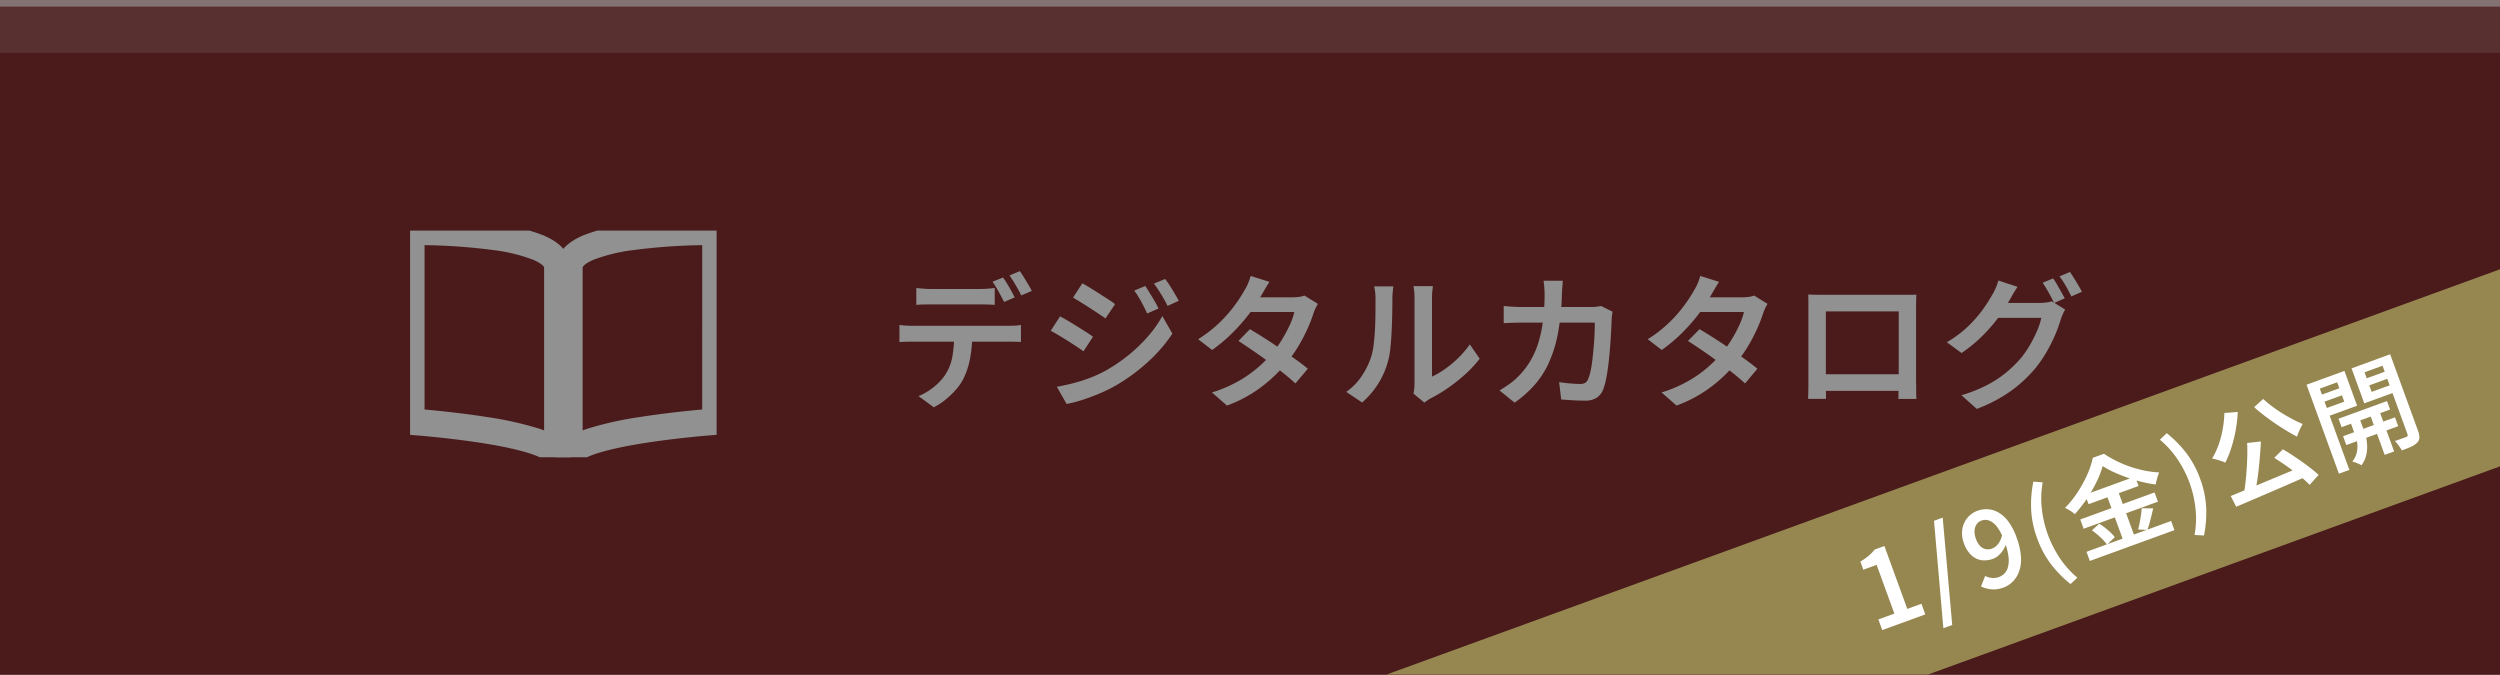 <svg xmlns="http://www.w3.org/2000/svg" xmlns:xlink="http://www.w3.org/1999/xlink" width="189" height="51" viewBox="0 0 189 51"><rect x="0" y="0" width="189" height="51" fill="#333333" stroke="none"/><defs><clipPath id="a"><rect width="23.174" height="17.137" fill="none" stroke="#fff" stroke-width="2"/></clipPath><clipPath id="b"><rect width="189" height="50" transform="translate(-19053 -21313)" fill="none" stroke="red" stroke-width="1"/></clipPath></defs><g transform="translate(-207 -117)"><g transform="translate(19260 21431)"><g transform="translate(-19053 -21903)"><rect width="189" height="50" transform="translate(0 590)" fill="#843030"/><rect width="189" height="4" transform="translate(0 589)" fill="#9b5454"/><rect width="189" height="0.5" transform="translate(0 589)" fill="#e5c8c8"/><g transform="translate(-2.574)"><path d="M-43.153-8.228q.264.033.561.055t.561.022h3.663q.275,0,.572-.022t.572-.055v1.276q-.275-.022-.572-.028t-.572-.006H-42.02q-.275,0-.583.006t-.55.028Zm-1.276,2.794q.231.033.5.049t.523.016H-36.2q.176,0,.462-.011a2.992,2.992,0,0,0,.495-.055v1.287q-.2-.011-.467-.017t-.489-.005h-7.205q-.242,0-.523.005t-.5.028Zm5.5.682A9.555,9.555,0,0,1-39.1-2.838a5.949,5.949,0,0,1-.528,1.54,4.058,4.058,0,0,1-.534.759,6.267,6.267,0,0,1-.759.732,5.325,5.325,0,0,1-.908.6l-1.155-.847a4.618,4.618,0,0,0,1.139-.677,4.138,4.138,0,0,0,.875-.93,3.677,3.677,0,0,0,.55-1.419,10.037,10.037,0,0,0,.132-1.672ZM-36.6-9.02a5.027,5.027,0,0,1,.308.462q.165.275.319.55t.253.495l-.8.341q-.165-.341-.407-.776t-.462-.753Zm1.276-.484q.143.209.313.484t.33.544q.16.27.258.468l-.792.341q-.176-.352-.424-.775t-.467-.732Zm9.482,1.122q.143.22.33.523t.369.61a6.347,6.347,0,0,1,.3.572L-25.7-6.3q-.154-.33-.3-.616t-.313-.567a5.854,5.854,0,0,0-.363-.545Zm1.5-.528q.165.209.352.5t.368.6q.182.308.314.55l-.847.385q-.165-.33-.33-.611t-.336-.545q-.17-.264-.368-.528Zm-6.259.33q.264.143.605.352t.693.435l.666.429q.313.2.511.358l-.726,1.078q-.22-.154-.534-.363t-.654-.429q-.341-.22-.671-.424t-.594-.358ZM-32.527-.759q.616-.11,1.254-.275a11.526,11.526,0,0,0,1.265-.407A10.076,10.076,0,0,0-28.8-2a12.7,12.7,0,0,0,1.727-1.183,11.633,11.633,0,0,0,1.447-1.4,8.8,8.8,0,0,0,1.073-1.523l.759,1.331a11.52,11.52,0,0,1-1.87,2.156A13.942,13.942,0,0,1-28.127-.825a11.126,11.126,0,0,1-1.221.594q-.66.275-1.3.479A9.161,9.161,0,0,1-31.79.539Zm.242-5.324q.275.143.616.346t.693.424l.666.418q.314.2.512.352l-.715,1.1q-.231-.165-.539-.368t-.654-.424q-.347-.22-.682-.418t-.6-.341Zm14.355.968q.506.3,1.106.682t1.2.8q.6.413,1.144.8t.924.71l-.935,1.111q-.363-.341-.9-.77t-1.139-.875q-.605-.445-1.2-.852T-18.8-4.224Zm5.137-1.914a3.543,3.543,0,0,0-.182.341,3.575,3.575,0,0,0-.159.4,11.1,11.1,0,0,1-.446,1.144,12.558,12.558,0,0,1-.665,1.276,10.19,10.19,0,0,1-.88,1.254A11.484,11.484,0,0,1-16.995-.8,10.045,10.045,0,0,1-19.668.66L-20.8-.33a10.308,10.308,0,0,0,1.958-.831,9.188,9.188,0,0,0,1.485-1.029A9.922,9.922,0,0,0-16.247-3.3a7.961,7.961,0,0,0,.726-1.007,10.518,10.518,0,0,0,.594-1.105,5,5,0,0,0,.352-1h-3.817l.462-1.111H-14.7a3.578,3.578,0,0,0,.484-.033,1.74,1.74,0,0,0,.407-.1ZM-16.456-8.69q-.176.264-.352.572t-.275.473A10.9,10.9,0,0,1-18-6.259a13.864,13.864,0,0,1-1.271,1.441A11.754,11.754,0,0,1-20.79-3.542l-1.056-.814a9.771,9.771,0,0,0,1.639-1.276,10.491,10.491,0,0,0,1.144-1.309,10.74,10.74,0,0,0,.726-1.122,3.621,3.621,0,0,0,.259-.5,3.671,3.671,0,0,0,.2-.578ZM-5.566-.242q.033-.154.055-.352a3.583,3.583,0,0,0,.022-.4V-7.458a4.9,4.9,0,0,0-.033-.611q-.033-.258-.044-.3H-4.1q0,.044-.033.3a5,5,0,0,0-.033.622v5.918A5.891,5.891,0,0,0-3.185-2.1a7.959,7.959,0,0,0,1-.836A7.252,7.252,0,0,0-1.309-3.96l.748,1.078A8.846,8.846,0,0,1-1.661-1.7,12.493,12.493,0,0,1-2.981-.655,11.235,11.235,0,0,1-4.3.132q-.165.1-.27.176t-.17.132Zm-5.082-.132A4.543,4.543,0,0,0-9.466-1.59a5.818,5.818,0,0,0,.7-1.436,4.711,4.711,0,0,0,.187-.9q.066-.539.1-1.155T-8.443-6.3q.006-.6.006-1.089a4.478,4.478,0,0,0-.028-.533q-.028-.226-.072-.424h1.452a1.282,1.282,0,0,0-.028.182q-.017.148-.033.347t-.016.407q0,.484-.011,1.122t-.044,1.309q-.033.671-.094,1.271A5.815,5.815,0,0,1-7.491-2.7,6.084,6.084,0,0,1-8.239-.985,6.482,6.482,0,0,1-9.449.429ZM5.72-8.778q-.011.2-.033.479t-.033.479A18.783,18.783,0,0,1,5.373-4.9a10.089,10.089,0,0,1-.665,2.233A6.817,6.817,0,0,1,3.624-.941,8.551,8.551,0,0,1,2.079.44L.935-.484q.319-.187.688-.44A4.78,4.78,0,0,0,2.3-1.485a6.04,6.04,0,0,0,.913-1.139A6.345,6.345,0,0,0,3.845-4a9.634,9.634,0,0,0,.374-1.7,15.717,15.717,0,0,0,.127-2.084q0-.132-.011-.314t-.028-.363q-.017-.181-.039-.314ZM9.482-6.435q-.022.132-.044.3a2.1,2.1,0,0,0-.022.264q-.011.341-.039.885T9.3-3.806q-.049.638-.121,1.265T9-1.381a4.585,4.585,0,0,1-.247.875,1.291,1.291,0,0,1-.5.594,1.591,1.591,0,0,1-.847.2q-.462,0-.935-.028T5.6.2L5.445-1.111q.418.066.831.1t.742.039a.75.75,0,0,0,.4-.088.627.627,0,0,0,.226-.3,3.117,3.117,0,0,0,.181-.605q.082-.385.137-.863t.1-.99q.044-.512.061-.974T8.14-5.61H2.651q-.3,0-.682.011t-.715.033v-1.3q.33.033.7.055t.682.022H7.832a3.835,3.835,0,0,0,.413-.022q.2-.022.38-.055Zm6.578,1.32q.506.3,1.106.682t1.2.8q.605.413,1.144.8t.924.71L19.5-1.012q-.363-.341-.9-.77t-1.139-.875q-.605-.445-1.2-.852t-1.078-.715ZM21.2-7.029a3.543,3.543,0,0,0-.181.341,3.575,3.575,0,0,0-.16.4,11.1,11.1,0,0,1-.445,1.144,12.559,12.559,0,0,1-.666,1.276,10.19,10.19,0,0,1-.88,1.254A11.484,11.484,0,0,1,16.995-.8,10.045,10.045,0,0,1,14.322.66L13.189-.33a10.308,10.308,0,0,0,1.958-.831,9.188,9.188,0,0,0,1.485-1.029A9.922,9.922,0,0,0,17.743-3.3a7.961,7.961,0,0,0,.726-1.007,10.518,10.518,0,0,0,.594-1.105,5,5,0,0,0,.352-1H15.6l.462-1.111h3.234a3.578,3.578,0,0,0,.484-.033,1.74,1.74,0,0,0,.407-.1ZM17.534-8.69q-.176.264-.352.572t-.275.473a10.9,10.9,0,0,1-.913,1.386,13.864,13.864,0,0,1-1.271,1.441A11.754,11.754,0,0,1,13.2-3.542l-1.056-.814a9.771,9.771,0,0,0,1.639-1.276,10.491,10.491,0,0,0,1.144-1.309,10.74,10.74,0,0,0,.726-1.122,3.621,3.621,0,0,0,.259-.5,3.671,3.671,0,0,0,.2-.578Zm6.743.957q.33.011.611.016t.5.006h6.49q.286,0,.572-.011-.011.231-.016.5t-.006.512q0,.132,0,.456t0,.776q0,.451,0,.963t0,1.023q0,.512,0,.963t0,.77q0,.319,0,.44,0,.154.006.39t.005.473q0,.237.006.413t.006.2H31.086a1.623,1.623,0,0,0,.011-.27q0-.236.011-.55t.011-.6V-6.457H25.608v5.61q0,.231.005.446t.006.369V.154H24.266q0-.033.006-.192t.011-.4q.005-.237.005-.473V-7.222Q24.288-7.5,24.277-7.733Zm7.337,6.028V-.451H24.948V-1.705ZM42.79-8.954q.143.2.3.473t.313.55q.154.275.264.484l-.8.352q-.165-.341-.407-.776T42-8.624Zm1.276-.484q.143.209.313.484t.33.545q.16.269.259.467l-.8.352q-.165-.352-.413-.781a7.394,7.394,0,0,0-.478-.737ZM43.7-6.6a2.747,2.747,0,0,0-.176.346q-.088.2-.154.391a9.9,9.9,0,0,1-.407,1.133,12.086,12.086,0,0,1-.644,1.293,9.775,9.775,0,0,1-.875,1.281,10.248,10.248,0,0,1-1.826,1.7,11.422,11.422,0,0,1-2.6,1.37L35.86-.121a10.838,10.838,0,0,0,1.909-.754A8.312,8.312,0,0,0,39.193-1.8a9.451,9.451,0,0,0,1.1-1.056,7.092,7.092,0,0,0,.715-1.012,9.7,9.7,0,0,0,.567-1.117,5.275,5.275,0,0,0,.324-.984H38.093L38.555-7.1H41.8a3.54,3.54,0,0,0,.49-.033,2.286,2.286,0,0,0,.4-.088ZM40.1-8.316q-.187.275-.358.577t-.27.468a11.039,11.039,0,0,1-.885,1.358,12.07,12.07,0,0,1-1.221,1.38,10.8,10.8,0,0,1-1.5,1.221l-1.111-.814a8.881,8.881,0,0,0,1.281-.907A8.9,8.9,0,0,0,37-6a9.684,9.684,0,0,0,.7-.924q.291-.44.49-.792a3.621,3.621,0,0,0,.258-.5,3.672,3.672,0,0,0,.2-.578Z" transform="translate(115 619)" fill="#fff"/><g transform="translate(33.576 606.432)"><g transform="translate(0 0)" clip-path="url(#a)"><path d="M10.611,17.794c-.025-.03-.672-.733-5.337-1.412-2.48-.361-4.822-.529-4.845-.531L-.5,15.785V-.485L.487-.5H.76a48.469,48.469,0,0,1,6.154.39,14.74,14.74,0,0,1,3.565.874c1.7.721,2.06,1.718,2.06,2.427V17.543h-2A.429.429,0,0,0,10.611,17.794ZM1.5,13.932c1.051.094,2.852.277,4.675.563a26.174,26.174,0,0,1,3.952.873c.111.037.252.083.411.142V3.191c0-.046-.149-.293-.84-.585a12.853,12.853,0,0,0-3.065-.735A44.362,44.362,0,0,0,1.5,1.507Z" transform="translate(-0.405 -0.406)" fill="#fff"/><path d="M64.584,17.794a.429.429,0,0,0,.073-.251h-2V3.191c0-.709.357-1.706,2.06-2.427a14.74,14.74,0,0,1,3.565-.874A48.469,48.469,0,0,1,74.436-.5h.273l.987.013v16.27l-.929.066c-.023,0-2.375.171-4.856.533C65.255,17.062,64.61,17.764,64.584,17.794ZM73.7,1.507a44.362,44.362,0,0,0-5.134.364,12.853,12.853,0,0,0-3.065.735c-.69.292-.84.54-.84.585v12.32c.159-.059.3-.106.411-.142a26.174,26.174,0,0,1,3.952-.873c1.823-.287,3.623-.469,4.675-.563Z" transform="translate(-51.615 -0.406)" fill="#fff"/></g></g></g></g></g><rect width="189" height="51" transform="translate(207 117)" opacity="0.433"/><g transform="translate(19260 21431)" clip-path="url(#b)"><g transform="translate(6143.388 -7782.874) rotate(-20)"><rect width="111" height="14" transform="translate(-18972 -21249)" fill="#968751"/><path d="M-21.58,0V-.856h1.288v-3.92h-1.072v-.656a4.642,4.642,0,0,0,.748-.2,3.005,3.005,0,0,0,.58-.284h.784V-.856h1.136V0Zm4.392,1.448,2.112-7.872h.7l-2.1,7.872ZM-11.86.112a2.063,2.063,0,0,1-.924-.192,2.35,2.35,0,0,1-.652-.464l.568-.64a1.271,1.271,0,0,0,.424.312,1.214,1.214,0,0,0,.52.12,1.129,1.129,0,0,0,.512-.12,1.121,1.121,0,0,0,.424-.4A2.205,2.205,0,0,0-10.7-2a5.128,5.128,0,0,0,.1-1.12,4.168,4.168,0,0,0-.144-1.212A1.421,1.421,0,0,0-11.132-5a.849.849,0,0,0-.568-.212.748.748,0,0,0-.436.136.929.929,0,0,0-.312.392,1.529,1.529,0,0,0-.116.632,1.492,1.492,0,0,0,.108.6.814.814,0,0,0,.312.372.877.877,0,0,0,.476.128,1.057,1.057,0,0,0,.544-.168,1.651,1.651,0,0,0,.52-.544l.056.736a2.015,2.015,0,0,1-.388.38,1.944,1.944,0,0,1-.456.256,1.262,1.262,0,0,1-.46.092,1.8,1.8,0,0,1-.872-.2,1.434,1.434,0,0,1-.592-.62,2.223,2.223,0,0,1-.216-1.032,2.084,2.084,0,0,1,.248-1.04,1.779,1.779,0,0,1,.66-.68,1.756,1.756,0,0,1,.9-.24,1.927,1.927,0,0,1,.8.172,1.84,1.84,0,0,1,.668.524,2.567,2.567,0,0,1,.452.9,4.562,4.562,0,0,1,.164,1.3,5.256,5.256,0,0,1-.18,1.464,2.789,2.789,0,0,1-.5,1,2.1,2.1,0,0,1-.716.576A1.908,1.908,0,0,1-11.86.112ZM-7.012,1.6A8.758,8.758,0,0,1-7.888-.32,7.244,7.244,0,0,1-8.2-2.512a7.283,7.283,0,0,1,.316-2.2,8.731,8.731,0,0,1,.876-1.924l.648.288a6.876,6.876,0,0,0-.744,1.852,8.361,8.361,0,0,0-.24,1.98,8.344,8.344,0,0,0,.24,1.984A6.885,6.885,0,0,0-6.364,1.32Zm5.336-7.552A7.015,7.015,0,0,1-2.508-5a10.661,10.661,0,0,1-1.116.944,10.139,10.139,0,0,1-1.276.8,2.555,2.555,0,0,0-.144-.232q-.088-.128-.192-.252a2.245,2.245,0,0,0-.2-.212A7.8,7.8,0,0,0-4.108-4.76a9.6,9.6,0,0,0,1.14-1.012,6.049,6.049,0,0,0,.8-1.02h.9a8.167,8.167,0,0,0,.72.856A8.584,8.584,0,0,0,.3-5.164a8.842,8.842,0,0,0,.924.644,6.741,6.741,0,0,0,.948.48,3.371,3.371,0,0,0-.3.368q-.148.208-.26.4A9.8,9.8,0,0,1,.68-3.824Q.212-4.136-.228-4.5t-.812-.728A6.142,6.142,0,0,1-1.676-5.952ZM-3.668-4.368H.356v.76H-3.668Zm-.984,1.632H1.324v.744H-4.652ZM-5.044-.28H1.764V.456H-5.044Zm2.9-3.784h.912V.1H-2.14Zm-1.96,2.4.688-.28A3.986,3.986,0,0,1-3.1-1.5q.148.248.268.484a2.515,2.515,0,0,1,.176.428L-3.4-.256A2.867,2.867,0,0,0-3.56-.7a5.167,5.167,0,0,0-.252-.5Q-3.956-1.448-4.1-1.664ZM0-1.944l.816.3Q.58-1.272.324-.9a7.662,7.662,0,0,1-.48.64L-.8-.528q.136-.192.284-.44t.284-.5A5.194,5.194,0,0,0,0-1.944ZM3.724,1.6l-.656-.28A6.984,6.984,0,0,0,3.816-.528,8.214,8.214,0,0,0,4.06-2.512a8.231,8.231,0,0,0-.244-1.98,6.974,6.974,0,0,0-.748-1.852l.656-.288A8.731,8.731,0,0,1,4.6-4.708a7.283,7.283,0,0,1,.316,2.2A7.244,7.244,0,0,1,4.6-.32,8.758,8.758,0,0,1,3.724,1.6ZM9.18-3.856l1.016.248q-.192.464-.416.952t-.46.968q-.236.48-.476.908T8.38,0L7.588-.248q.216-.368.44-.816t.436-.928q.212-.48.4-.96T9.18-3.856ZM6.644-.512,7.9-.564q.7-.028,1.48-.064L10.98-.7q.816-.036,1.608-.076l-.024.832L10.48.184Q9.428.248,8.472.3L6.756.392ZM10.724-2.1l.832-.384q.352.424.712.92t.664.968a9.236,9.236,0,0,1,.5.856L12.54.736a7.724,7.724,0,0,0-.468-.88q-.3-.5-.652-1.008T10.724-2.1ZM8.34-6.576l.976.272A9.545,9.545,0,0,1,8.7-5.064a10.732,10.732,0,0,1-.76,1.132,7.287,7.287,0,0,1-.82.908,2.07,2.07,0,0,0-.24-.216q-.152-.12-.312-.236a2.487,2.487,0,0,0-.28-.18,5.551,5.551,0,0,0,.816-.808,7.432,7.432,0,0,0,.7-1.008A7.75,7.75,0,0,0,8.34-6.576Zm3.12.008a8.391,8.391,0,0,0,.436.748q.252.388.548.764t.6.708q.3.332.576.58a3.221,3.221,0,0,0-.248.22q-.136.132-.264.272a3.166,3.166,0,0,0-.216.26q-.28-.3-.588-.684t-.612-.8q-.3-.424-.584-.86t-.5-.86ZM16.3-3.216h3.9v.68H16.3Zm-.128,1.36h4.176v.712H16.172Zm2.472-1.152h.76V.544h-.76Zm-1.584.032H17.8v1.512A2.736,2.736,0,0,1,17.748-1a3.265,3.265,0,0,1-.164.58,2.556,2.556,0,0,1-.324.6,2.074,2.074,0,0,1-.528.5,2.96,2.96,0,0,0-.26-.26,2.43,2.43,0,0,0-.3-.236,1.7,1.7,0,0,0,.552-.528,2.007,2.007,0,0,0,.264-.608,2.291,2.291,0,0,0,.072-.512ZM15.332-5.36h2.08v.568h-2.08Zm3.712,0h2.088v.568H19.044Zm1.752-1.1h.84V-.328a1.545,1.545,0,0,1-.076.536.559.559,0,0,1-.276.3,1.425,1.425,0,0,1-.532.14,7.472,7.472,0,0,1-.772.02A2.254,2.254,0,0,0,19.924.4q-.04-.152-.092-.312a1.624,1.624,0,0,0-.108-.264q.28.008.548.008h.364a.161.161,0,0,0,.124-.04A.188.188,0,0,0,20.8-.336Zm-5.384,0h2.544v2.8H15.412V-4.28h1.736V-5.84H15.412Zm5.816,0v.616h-1.88v1.576h1.88v.624h-2.7V-6.456Zm-6.32,0h.84V.7h-.84Z" transform="translate(-18909.939 -21239.342)" fill="#fff"/></g></g></g></svg>